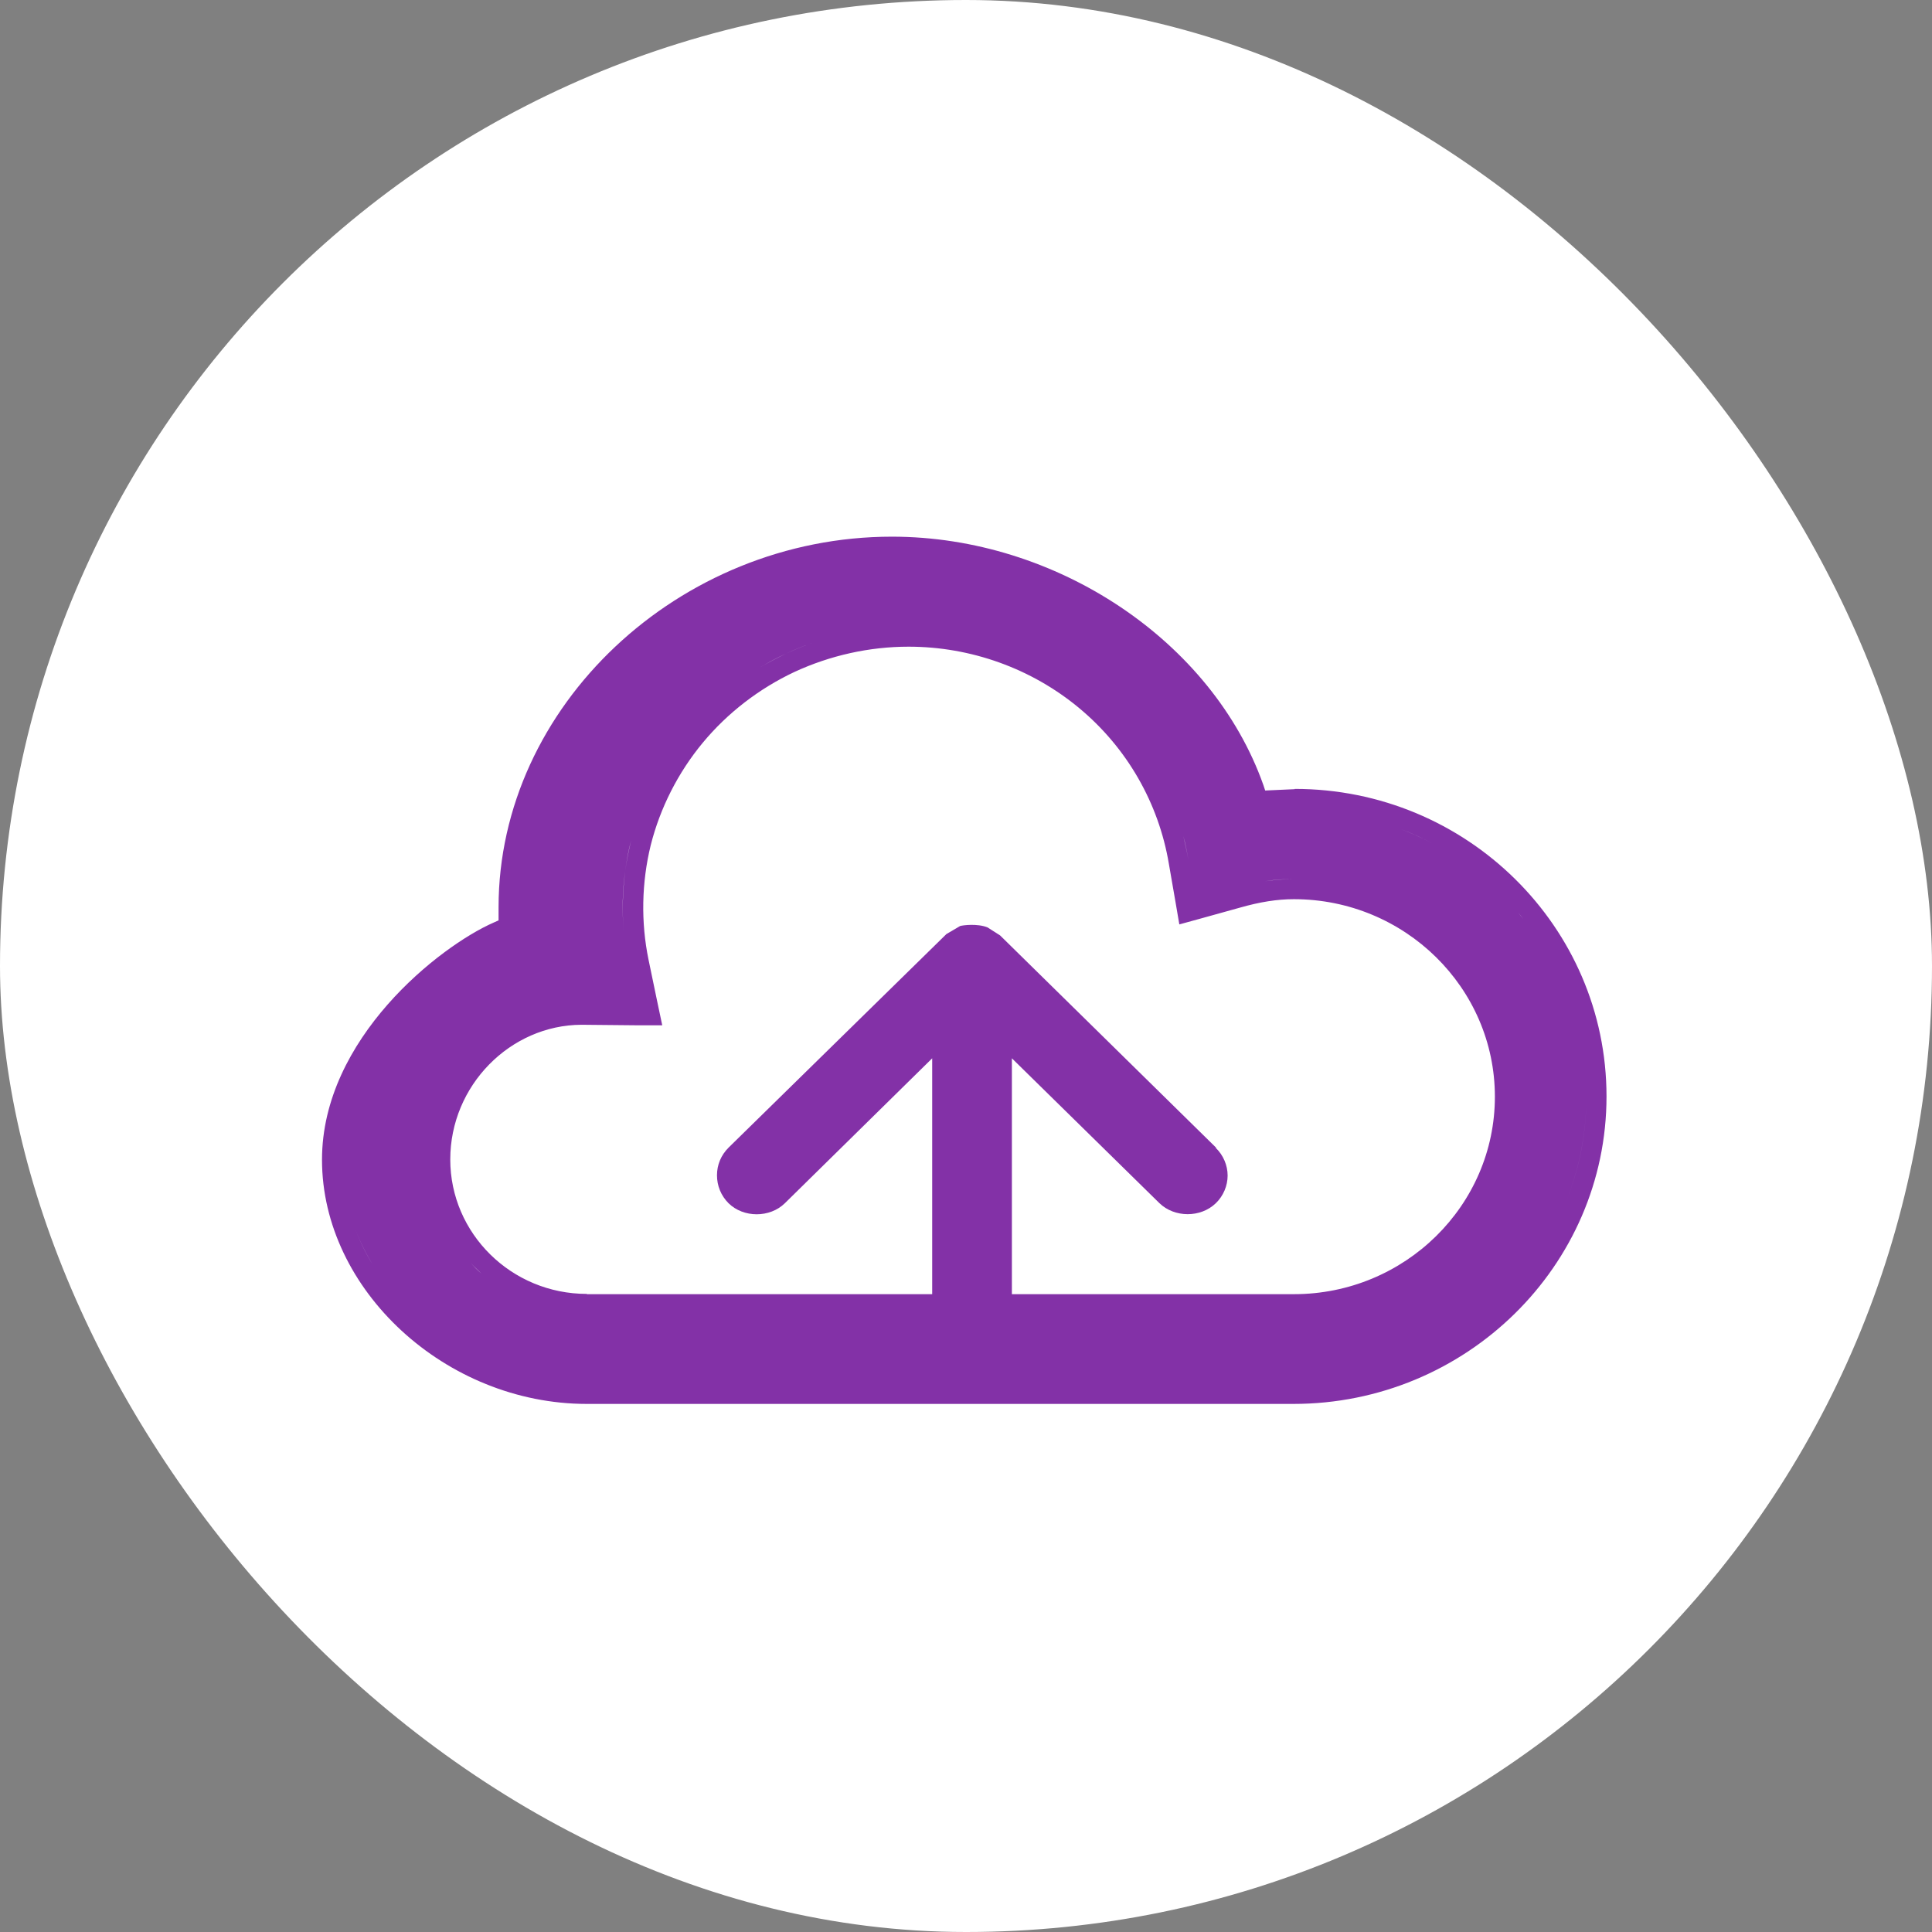 <svg width="72" height="72" viewBox="0 0 72 72" fill="none" xmlns="http://www.w3.org/2000/svg">
<rect x="0" y="0" width="72" height="72" fill="#808080" stroke="none"/>
<rect width="72" height="72" rx="36" fill="white"/>
<g clip-path="url(#clip0_2142_10602)">
<path d="M45.32 42.77L37.27 34.86L36.8 34.56C36.42 34.41 35.88 34.48 35.78 34.51L35.27 34.81L27.15 42.77C26.87 43.05 26.72 43.41 26.72 43.8C26.72 44.19 26.87 44.56 27.15 44.84C27.71 45.39 28.69 45.39 29.25 44.84L34.74 39.44V49.22H37.71V39.44L43.21 44.84C43.77 45.38 44.74 45.39 45.31 44.84C45.59 44.57 45.75 44.19 45.75 43.81C45.75 43.43 45.59 43.05 45.31 42.78L45.32 42.77Z" fill="#8331A7"/>
<path d="M48.25 29.41L47.15 29.46L47.08 29.25C45.18 23.89 39.37 20 33.24 20C25.3 20 18.58 26.32 18.58 33.81V34.3L18.4 34.38C16.39 35.26 12 38.7 12 43.22C12 48.07 16.61 52.32 21.87 52.32H48.2C54.63 52.32 59.87 47.18 59.87 40.86C59.87 34.54 54.66 29.4 48.25 29.4V29.41ZM21.66 37.45C20.13 37.45 18.72 38.12 17.7 39.17C18.73 38.12 20.13 37.45 21.66 37.45ZM23.3 32.46C23.35 32.08 23.42 31.69 23.52 31.32C23.43 31.7 23.35 32.08 23.3 32.46C23.2 33.23 23.18 34.01 23.25 34.78C23.18 34.01 23.19 33.23 23.3 32.46ZM47.15 32.84C47.52 32.78 47.87 32.76 48.21 32.76C49.91 32.76 51.5 33.27 52.81 34.15C53.69 34.73 54.44 35.48 55.04 36.34C54.45 35.48 53.69 34.73 52.81 34.15C51.5 33.27 49.91 32.76 48.21 32.76C47.87 32.76 47.52 32.79 47.15 32.84ZM21.87 48.22C19.06 48.22 16.78 45.97 16.78 43.21C16.78 40.45 19.02 38.2 21.67 38.19L23.75 38.21H24.68L24.49 37.31L24.17 35.77C23.88 34.37 23.91 32.89 24.25 31.5C24.6 30.11 25.27 28.79 26.19 27.68C27.11 26.57 28.29 25.66 29.61 25.04C30.93 24.43 32.39 24.1 33.86 24.1C36.18 24.1 38.44 24.91 40.22 26.39C42 27.87 43.18 29.93 43.56 32.19L43.81 33.63L43.95 34.45L44.75 34.23L46.19 33.83C46.96 33.61 47.6 33.51 48.22 33.51C52.35 33.51 55.71 36.81 55.71 40.87C55.71 44.93 52.35 48.23 48.22 48.23H21.87V48.22ZM16.15 42.08C16.3 41.34 16.6 40.65 17.01 40.03C16.6 40.64 16.3 41.34 16.15 42.08ZM44.29 32.06C44.24 31.76 44.17 31.46 44.1 31.16C44.18 31.46 44.24 31.76 44.29 32.06ZM29.29 24.36C28.94 24.53 28.59 24.71 28.26 24.91C28.59 24.71 28.94 24.52 29.29 24.36C29.64 24.19 30.01 24.05 30.38 23.92C30.01 24.05 29.65 24.19 29.29 24.36ZM17.55 47.07C17.67 47.21 17.81 47.33 17.94 47.46C17.8 47.34 17.67 47.21 17.55 47.07ZM56.27 39.23C56.11 38.44 55.82 37.69 55.44 37C55.82 37.69 56.1 38.44 56.27 39.23ZM53.42 31.45C53.03 31.24 52.62 31.06 52.21 30.9C52.63 31.06 53.03 31.24 53.42 31.45ZM13.18 45.64C13.36 46.16 13.6 46.65 13.89 47.13C13.6 46.66 13.36 46.16 13.18 45.64ZM53.4 50.28C55.57 49.13 57.29 47.27 58.26 45.03C58.81 43.75 59.12 42.34 59.12 40.87C59.12 38.88 58.56 37.03 57.59 35.43C58.55 37.03 59.12 38.88 59.12 40.87C59.12 42.35 58.81 43.75 58.26 45.03C57.29 47.27 55.57 49.12 53.4 50.28ZM56.57 34C56.64 34.08 56.71 34.17 56.77 34.25C56.7 34.17 56.64 34.08 56.57 34Z" fill="#8331A7"/>
</g>
<defs>
<clipPath id="clip0_2142_10602">
<rect width="47.87" height="32.32" fill="white" transform="translate(12 20)"/>
</clipPath>
</defs>
</svg>
